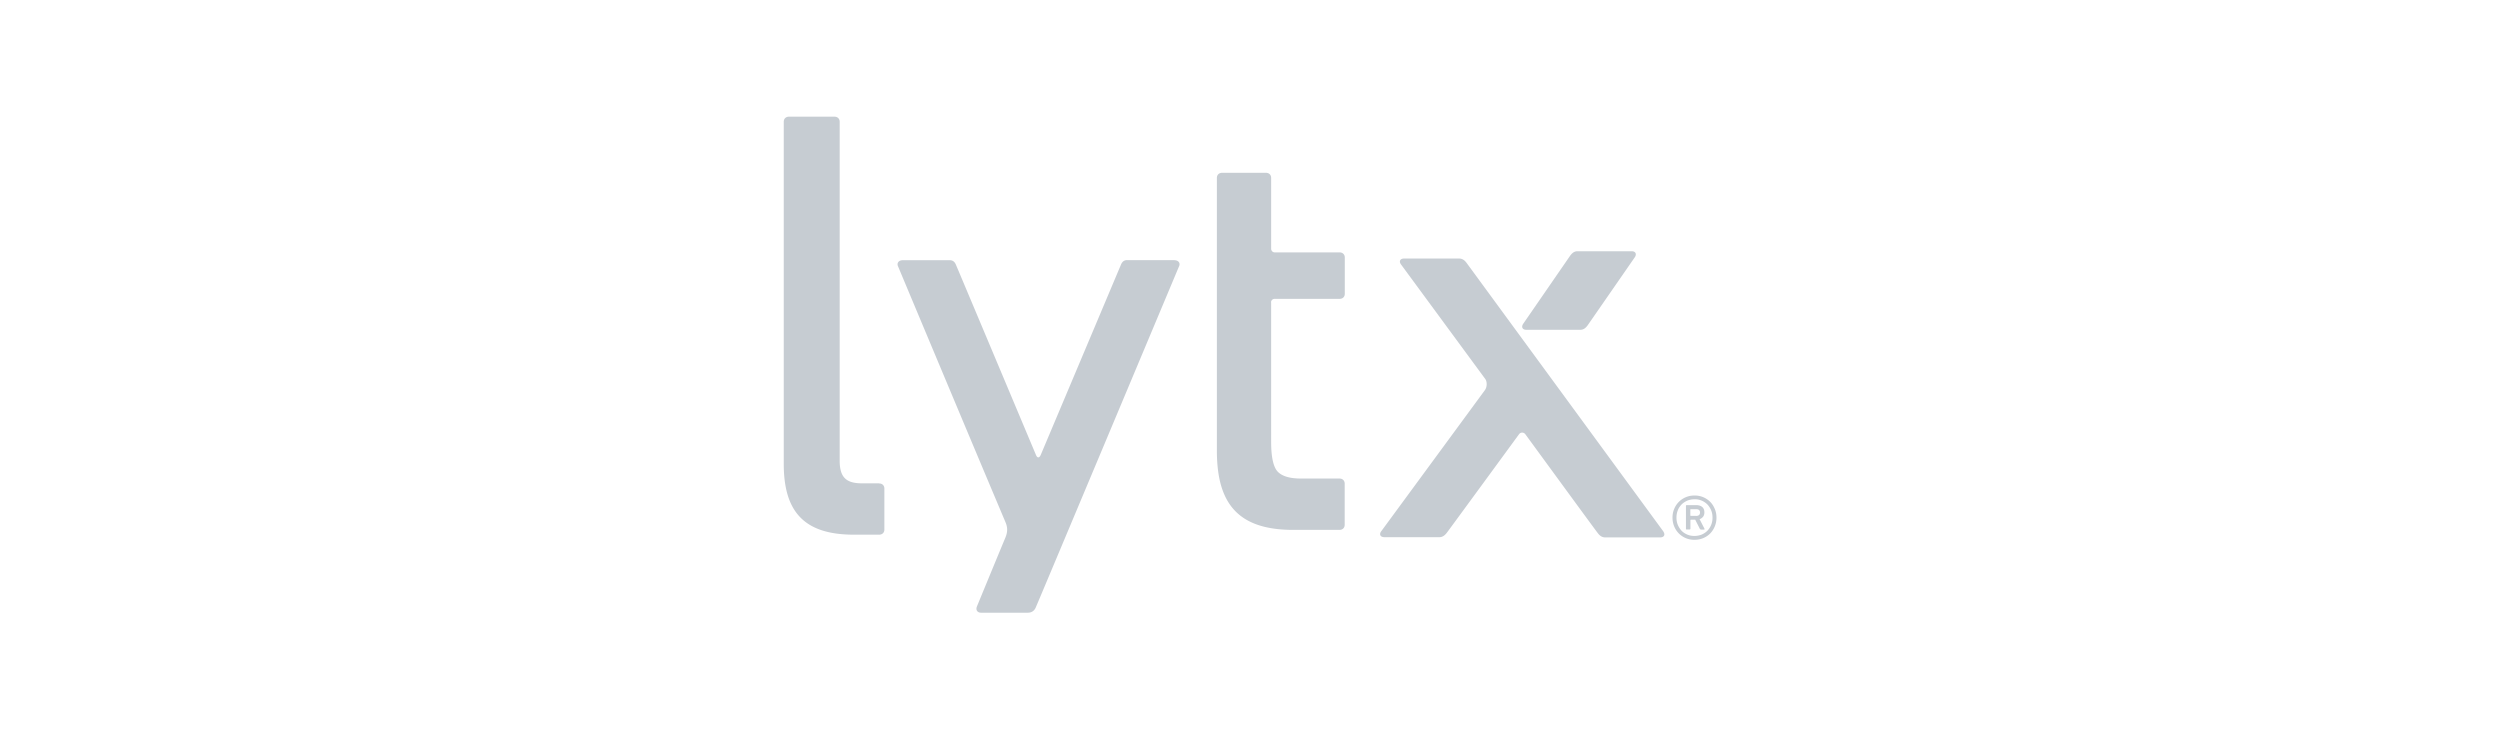 <svg xmlns="http://www.w3.org/2000/svg" width="240" height="70" fill="none"><g fill="#C6CCD2" fill-rule="evenodd" clip-path="url(#a)" clip-rule="evenodd"><path d="M112.721 24.97h-4.52c-.34 0-.5.22-.59.44-.04.1-7.7 18.26-7.7 18.26-.14.32-.33.32-.46 0 0 0-7.58-18.03-7.68-18.25-.09-.22-.25-.44-.59-.44h-4.52c-.36 0-.57.24-.47.54 0 0 6.9 16.48 10.33 24.6.23.53.21.96 0 1.48-1 2.4-2.74 6.63-2.74 6.63-.13.33.05.59.4.59h4.48c.4 0 .63-.2.76-.48.26-.58 13.79-32.83 13.79-32.83.1-.29-.11-.53-.47-.53M84.38 46.4h-1.63c-1.48 0-2.14-.54-2.14-2.17V11.69c0-.29-.2-.49-.51-.49h-4.35c-.31 0-.51.2-.51.49v32.84c0 4.58 1.94 6.8 6.74 6.8h2.41c.31 0 .51-.2.51-.49V46.9c0-.29-.2-.49-.51-.49M122.02 29.03c0-.19.16-.35.36-.34h6.22c.3 0 .5-.19.5-.49v-3.48c0-.29-.2-.49-.5-.49h-6.23c-.19 0-.34-.16-.34-.35v-6.8c0-.29-.2-.49-.5-.49h-4.21c-.3 0-.5.2-.5.49v26.19c0 .99.08 1.88.24 2.68.68 3.28 2.82 4.92 7.1 4.92h4.43c.3 0 .5-.2.5-.49v-3.95c0-.29-.2-.49-.5-.49h-3.7c-1.04 0-1.78-.21-2.21-.64s-.65-1.39-.65-2.88V29.03zm37.67 22L140.8 25.25c-.16-.22-.38-.43-.72-.43h-5.29c-.36 0-.5.24-.32.53l8.12 11.04c.16.22.2.71-.03 1.05-.07.1-9.99 13.6-9.99 13.6-.18.29-.04.52.32.53h5.29c.34 0 .56-.22.72-.43.07-.08 6.8-9.28 6.94-9.47a.37.37 0 0 1 .29-.14c.11 0 .21.05.29.14.39.53 6.88 9.42 6.97 9.51.16.21.37.41.7.41h5.29c.36 0 .5-.24.32-.53M156.649 24.12h-5.22c-.34 0-.55.23-.71.45l-4.51 6.54c-.18.3-.04.55.31.55h5.2c.34 0 .55-.23.71-.45l4.53-6.54c.18-.3.04-.55-.31-.55M162.811 49.53q.39 0 .39-.33c0-.22-.13-.32-.39-.32h-.5s-.04.01-.04.04v.56s.01.04.04.04h.5zm-.88 1.32s-.08-.03-.08-.08v-2.2c0-.05.03-.08.08-.08h.88q.39 0 .6.18c.14.12.21.29.21.52 0 .16-.04.3-.12.41-.09.11-.21.2-.34.24l.47.92c.02.05 0 .08-.04.08h-.31s-.08-.03-.1-.08l-.44-.87h-.42s-.04.02-.04.04v.82c0 .05-.03.08-.08.08h-.27zm.74.6c.25 0 .48-.05.69-.13.21-.09.39-.21.55-.37a1.78 1.78 0 0 0 .49-1.26c0-.25-.04-.48-.13-.7-.09-.21-.21-.4-.36-.56a1.7 1.7 0 0 0-.55-.37 1.6 1.6 0 0 0-.69-.13c-.25 0-.48.05-.69.13-.2.09-.39.21-.55.37-.15.16-.28.34-.36.56-.09.22-.13.46-.13.7 0 .25.04.48.13.7.09.21.21.4.36.56s.34.28.55.37.44.13.69.13m0 .37c-.85.02-1.63-.5-1.95-1.29-.11-.27-.16-.55-.16-.84 0-.3.05-.57.16-.83.32-.79 1.09-1.3 1.95-1.29a2.079 2.079 0 0 1 1.51.61c.19.19.33.42.44.68s.16.54.16.83a2.17 2.17 0 0 1-.6 1.52 2.08 2.08 0 0 1-1.51.61"></path></g><defs><clipPath id="a"><path fill="#fff" d="M0 .01h240v70H0z"></path></clipPath></defs></svg>